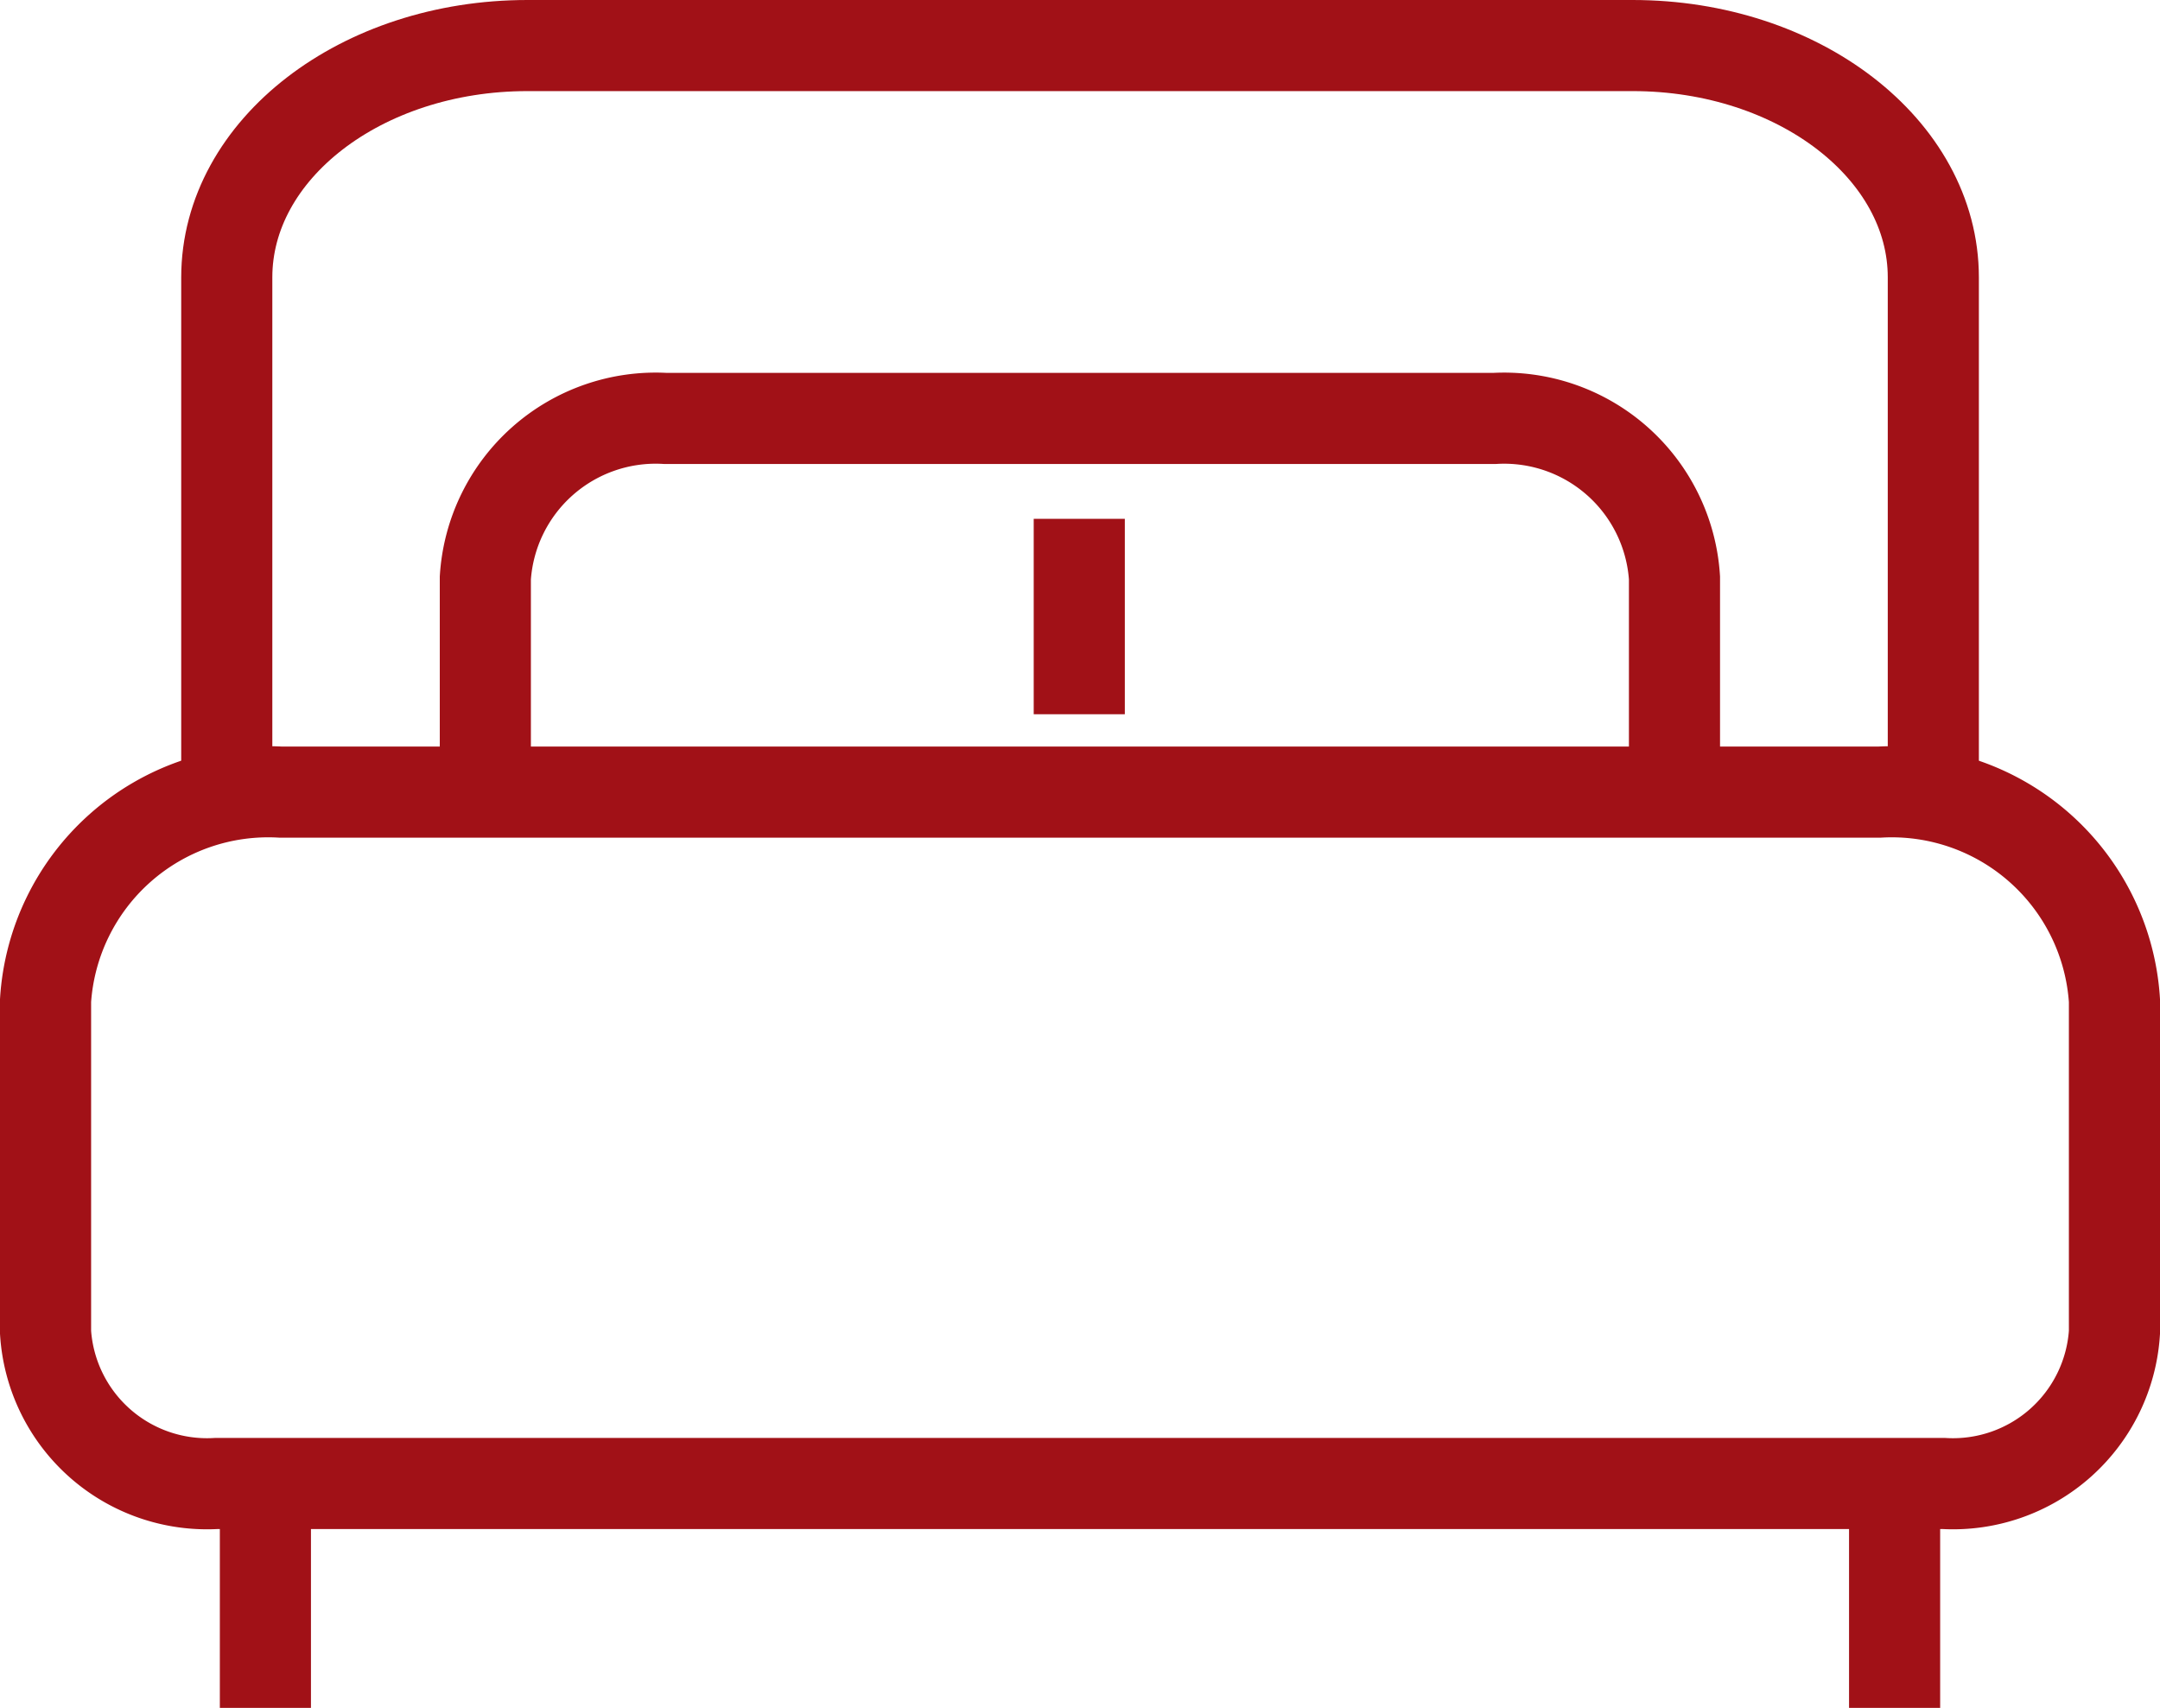 <svg xmlns="http://www.w3.org/2000/svg" width="23.708" height="18.747" viewBox="0 0 23.708 18.747">
    <g data-name="Grupo 96">
        <g data-name="Grupo 49">
            <path data-name="Trazado 500" d="M20.626 204.429H3.083A2.449 2.449 0 0 0 .5 206.717v3.642a1.776 1.776 0 0 0 1.873 1.659h18.962a1.776 1.776 0 0 0 1.873-1.659v-3.642a2.449 2.449 0 0 0-2.582-2.288z" transform="translate(0 -195.734)" style="fill:none;stroke:#a11117;stroke-miterlimit:10"/>
            <path data-name="Trazado 501" d="M63.053 8.685v-5.64c0-1.405-1.478-2.545-3.3-2.545H47.622c-1.823 0-3.3 1.139-3.3 2.545v5.64" transform="translate(-41.833)" style="fill:none;stroke:#a11117;stroke-miterlimit:10"/>
            <path data-name="Trazado 502" d="M119.975 106.48v-2.386a1.874 1.874 0 0 0-1.975-1.751h-9.1a1.874 1.874 0 0 0-1.977 1.751v2.386" transform="translate(-101.596 -97.75)" style="fill:none;stroke:#a11117;stroke-miterlimit:10"/>
            <path data-name="Línea 31" transform="translate(11.846 5.695)" style="fill:none;stroke:#a11117;stroke-miterlimit:10" d="M0 2.145V0"/>
            <path data-name="Línea 32" transform="translate(2.913 16.284)" style="fill:none;stroke:#a11117;stroke-miterlimit:10" d="M0 0v2.463"/>
            <path data-name="Línea 33" transform="translate(20.795 16.284)" style="fill:none;stroke:#a11117;stroke-miterlimit:10" d="M0 0v2.463"/>
        </g>
    </g>
</svg>
